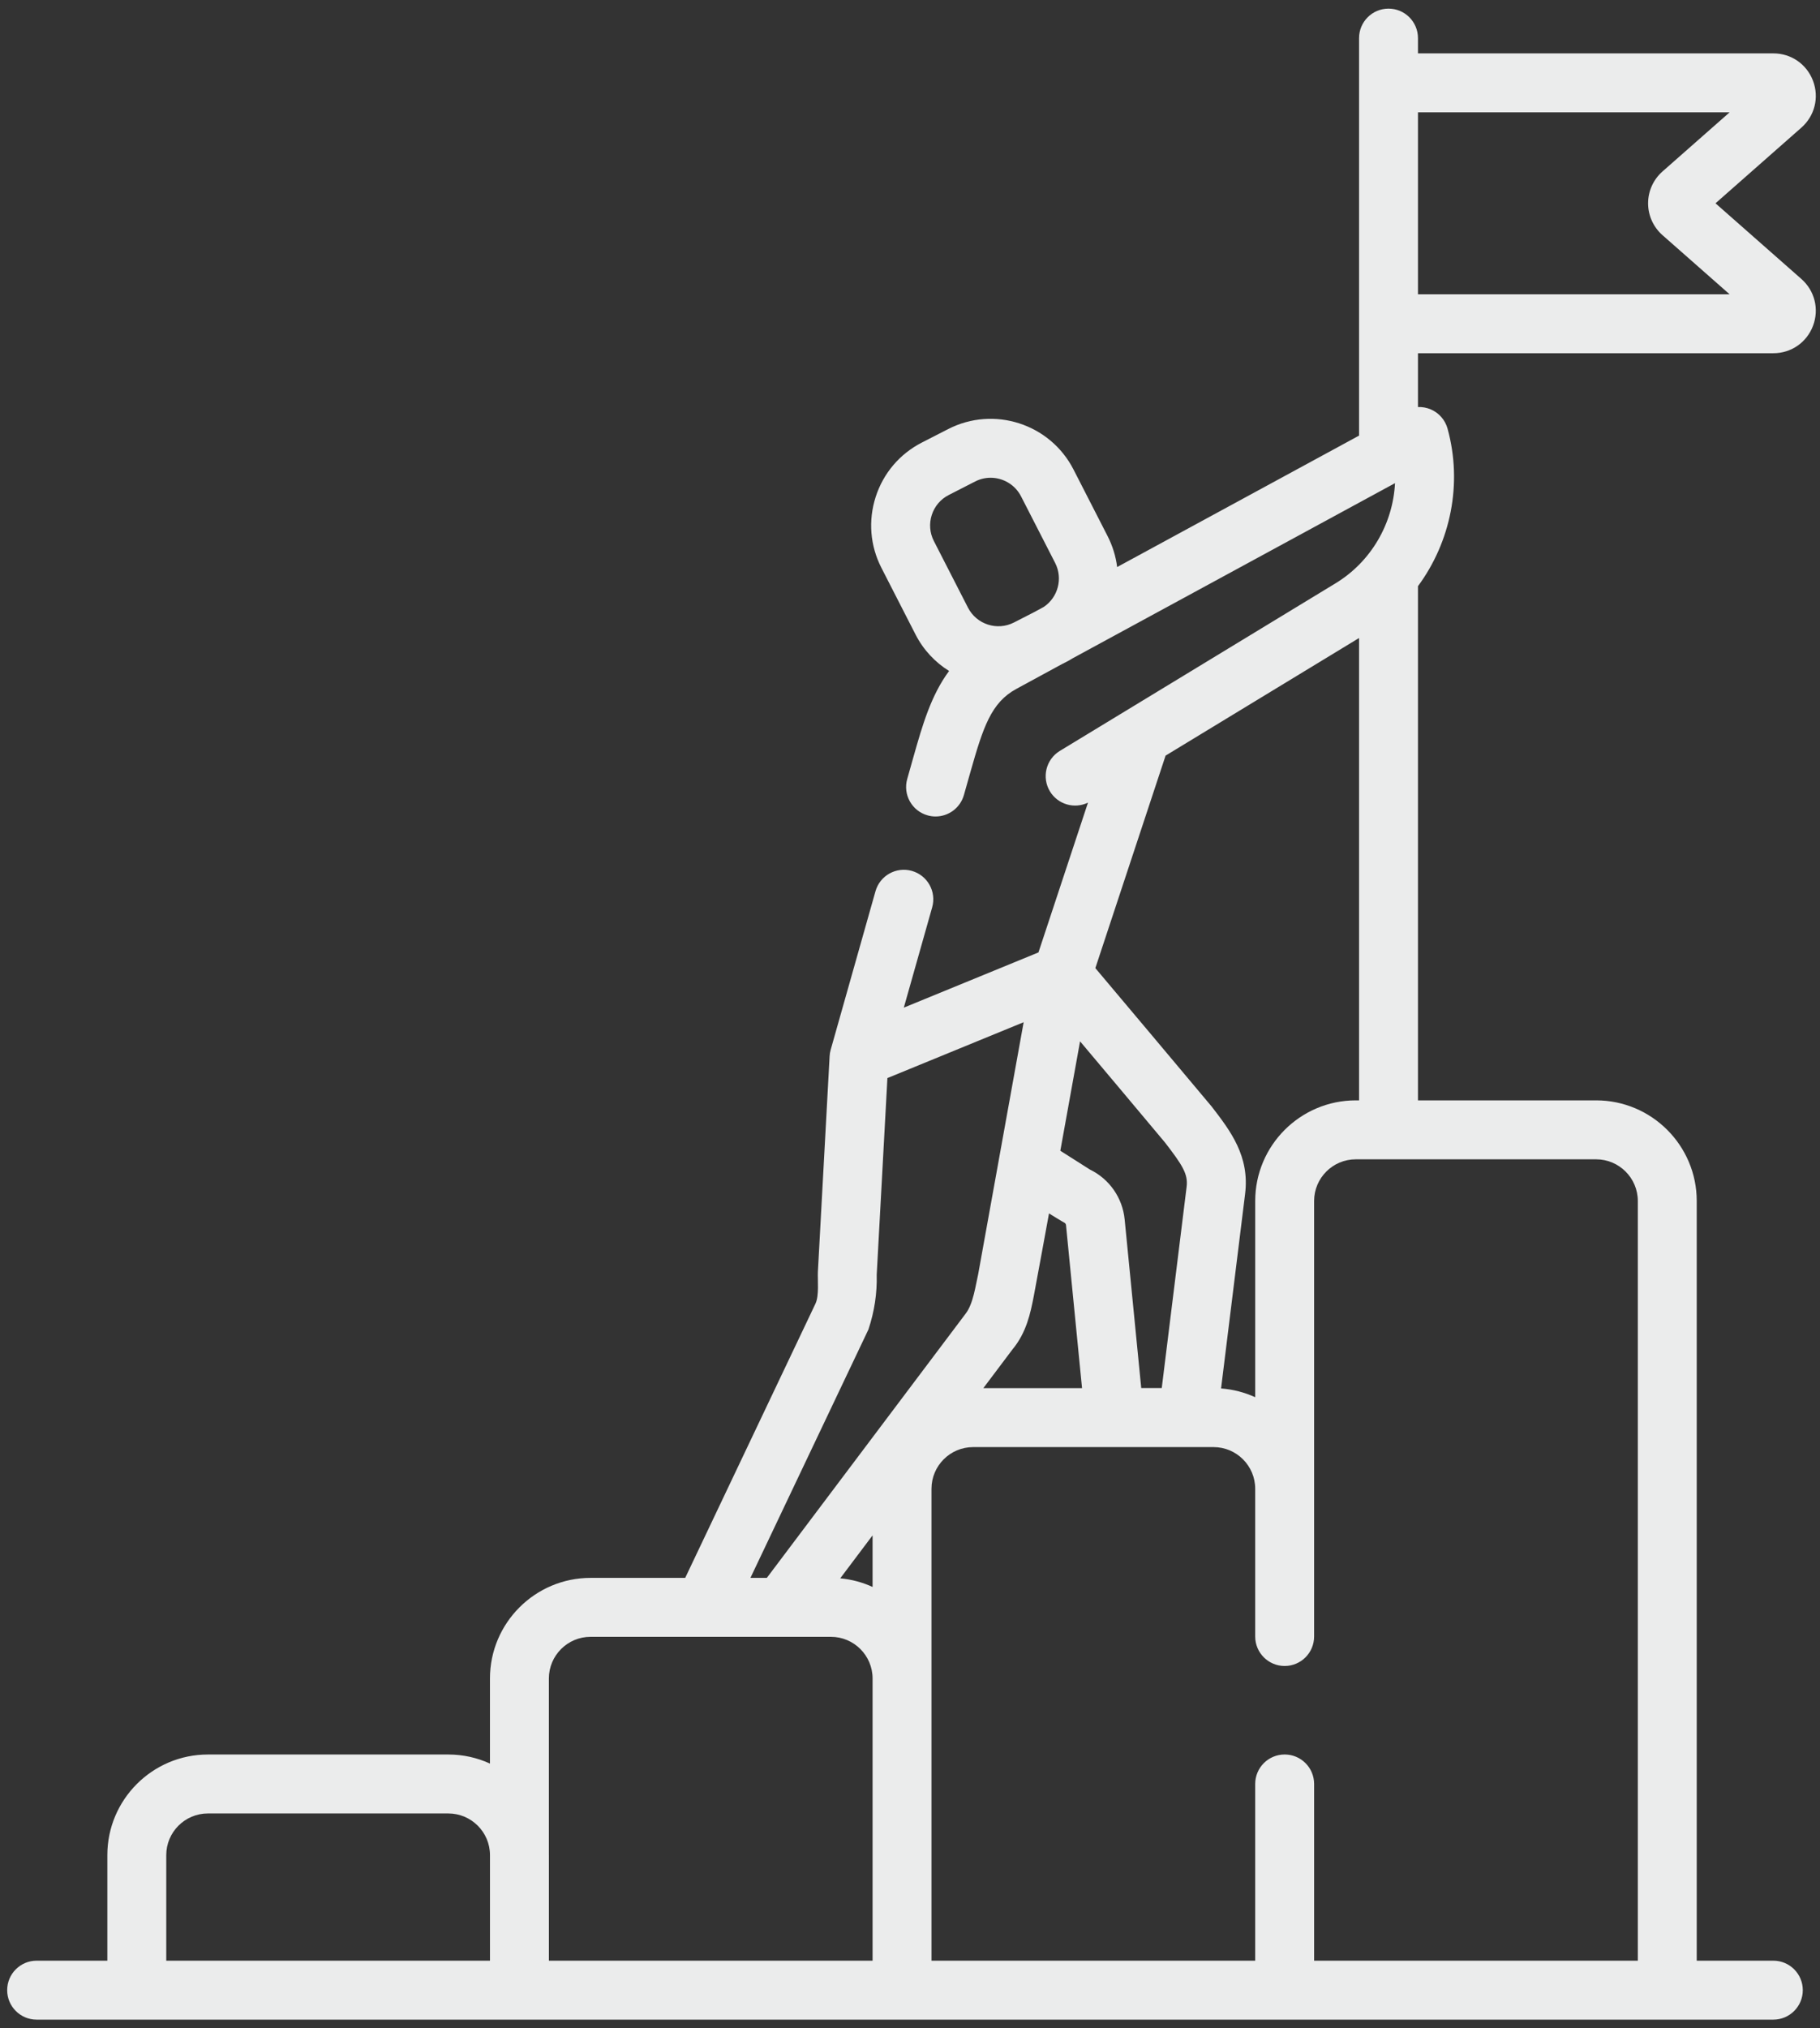 <?xml version="1.0" encoding="UTF-8"?>
<svg xmlns="http://www.w3.org/2000/svg" width="211" height="235" viewBox="0 0 211 235" fill="none">
  <rect x="0" y="0" width="211" height="235" fill="#333333" stroke="none"/>
  <path d="M208.841 32.322L198.885 23.555L208.841 14.789C210.39 13.424 210.92 11.296 210.192 9.366C209.462 7.433 207.658 6.185 205.594 6.185H164.391V4.415C164.391 2.529 162.863 1 160.977 1C159.09 1 157.562 2.529 157.562 4.415V50.47L129.516 65.699C129.361 64.466 128.991 63.253 128.407 62.112L124.455 54.397C121.742 49.099 115.225 47 109.931 49.711L106.876 51.275C104.309 52.591 102.408 54.824 101.523 57.568C100.638 60.311 100.874 63.235 102.19 65.8L106.142 73.517C107.064 75.318 108.428 76.744 110.031 77.743C107.933 80.567 106.938 84.041 105.914 87.65L105.178 90.256C104.664 92.071 105.72 93.958 107.535 94.47C107.845 94.559 108.157 94.6 108.465 94.6C109.955 94.6 111.323 93.619 111.75 92.113L112.486 89.513C113.983 84.235 114.902 81.408 117.828 79.819L123.074 76.969L123.721 76.639C123.936 76.529 124.137 76.404 124.341 76.281L161.729 55.979C161.492 60.652 158.977 65.068 154.835 67.584L130.522 82.356C130.493 82.372 130.465 82.388 130.438 82.406L122.871 87.002C121.26 87.982 120.747 90.083 121.726 91.695C122.649 93.215 124.569 93.756 126.135 92.993L120.393 110.35L116.196 112.071L104.783 116.748L108.072 105.122C108.584 103.307 107.53 101.419 105.715 100.905C103.898 100.39 102.012 101.448 101.498 103.263L96.302 121.638C96.235 121.875 96.19 122.134 96.18 122.381L94.82 147.361C94.779 148.313 94.981 150.114 94.541 151.044L79.438 182.818H68.463C62.033 182.818 56.803 188.047 56.803 194.475V204.332C55.331 203.659 53.697 203.282 51.975 203.282H24.103C17.675 203.282 12.445 208.51 12.445 214.94V227.17H4.247C2.361 227.17 0.832 228.699 0.832 230.585C0.832 232.471 2.361 234 4.247 234H205.59C207.476 234 209.005 232.471 209.005 230.585C209.005 228.699 207.476 227.17 205.59 227.17H196.709V139.15C196.709 132.722 191.479 127.492 185.051 127.492H164.391V67.918C168.178 62.786 169.58 56.059 167.822 49.667C167.547 48.662 166.827 47.837 165.867 47.43C165.396 47.229 164.891 47.141 164.391 47.16V40.926H205.592C207.658 40.926 209.462 39.678 210.191 37.748C210.92 35.817 210.39 33.687 208.841 32.322ZM108.024 59.666C108.349 58.658 109.046 57.837 109.988 57.355L113.044 55.791C113.62 55.495 114.235 55.355 114.843 55.355C116.283 55.355 117.675 56.143 118.375 57.51L122.329 65.226C123.251 67.029 122.654 69.214 121.013 70.317L119.901 70.92L117.552 72.124C115.609 73.119 113.217 72.348 112.221 70.403L108.268 62.688C107.786 61.746 107.699 60.672 108.024 59.666ZM101.162 183.868C100.002 183.338 98.739 182.992 97.413 182.869L101.162 177.89V183.868ZM117.376 156.352C119.019 154.384 119.472 152.086 119.838 150.233C119.931 149.792 121.616 140.588 121.616 140.588C121.616 140.588 123.21 141.582 123.378 141.653C123.493 141.704 123.575 141.818 123.587 141.951L125.445 160.835H114.001L117.376 156.352ZM137.57 137.504L134.687 160.819H132.307L130.385 141.283C130.14 138.78 128.607 136.595 126.362 135.509L122.928 133.331L125.216 120.652C125.216 120.652 134.854 132.101 135.078 132.393C137.073 134.986 137.755 136.025 137.57 137.504ZM100.684 154.03C101.374 151.954 101.694 149.84 101.641 147.691L102.881 124.909L118.676 118.437L115.805 134.339C115.796 134.382 115.787 134.427 115.782 134.469L113.407 147.618C113.097 148.98 112.827 151.046 111.978 152.167L88.902 182.818H87L100.684 154.03ZM19.275 214.938C19.275 212.277 21.44 210.112 24.103 210.112H51.975C54.638 210.112 56.805 212.277 56.805 214.938V227.17H19.275V214.938ZM63.633 214.938V194.475C63.633 191.812 65.8 189.647 68.463 189.647H96.334C98.997 189.647 101.162 191.812 101.162 194.475V227.17H63.635V214.938H63.633ZM189.879 139.15V227.17H152.351V206.695C152.351 204.809 150.823 203.28 148.937 203.28C147.049 203.28 145.52 204.809 145.52 206.695V227.17H107.992V172.491C107.992 169.83 110.157 167.665 112.82 167.665H140.692C143.355 167.665 145.52 169.83 145.52 172.491V189.61C145.52 191.496 147.049 193.025 148.935 193.025C150.823 193.025 152.35 191.496 152.35 189.61V139.15C152.35 136.487 154.517 134.322 157.18 134.322H160.941C160.952 134.322 160.964 134.323 160.977 134.323C160.987 134.323 161 134.322 161.01 134.322H185.049C187.712 134.322 189.879 136.489 189.879 139.15ZM157.18 127.492C150.752 127.492 145.522 132.722 145.522 139.15V161.886C144.299 161.328 142.965 160.974 141.563 160.871L144.348 138.344C144.896 133.954 142.656 131.044 140.491 128.228C140.262 127.929 126.988 112.169 126.988 112.169L135.131 87.548L157.562 73.921V127.492H157.18ZM164.391 34.094V13.017H200.519L192.738 19.868C191.678 20.801 191.07 22.145 191.07 23.556C191.07 24.968 191.678 26.312 192.738 27.245L200.519 34.096H164.391V34.094Z" fill="#EBECEC"></path>
</svg>
